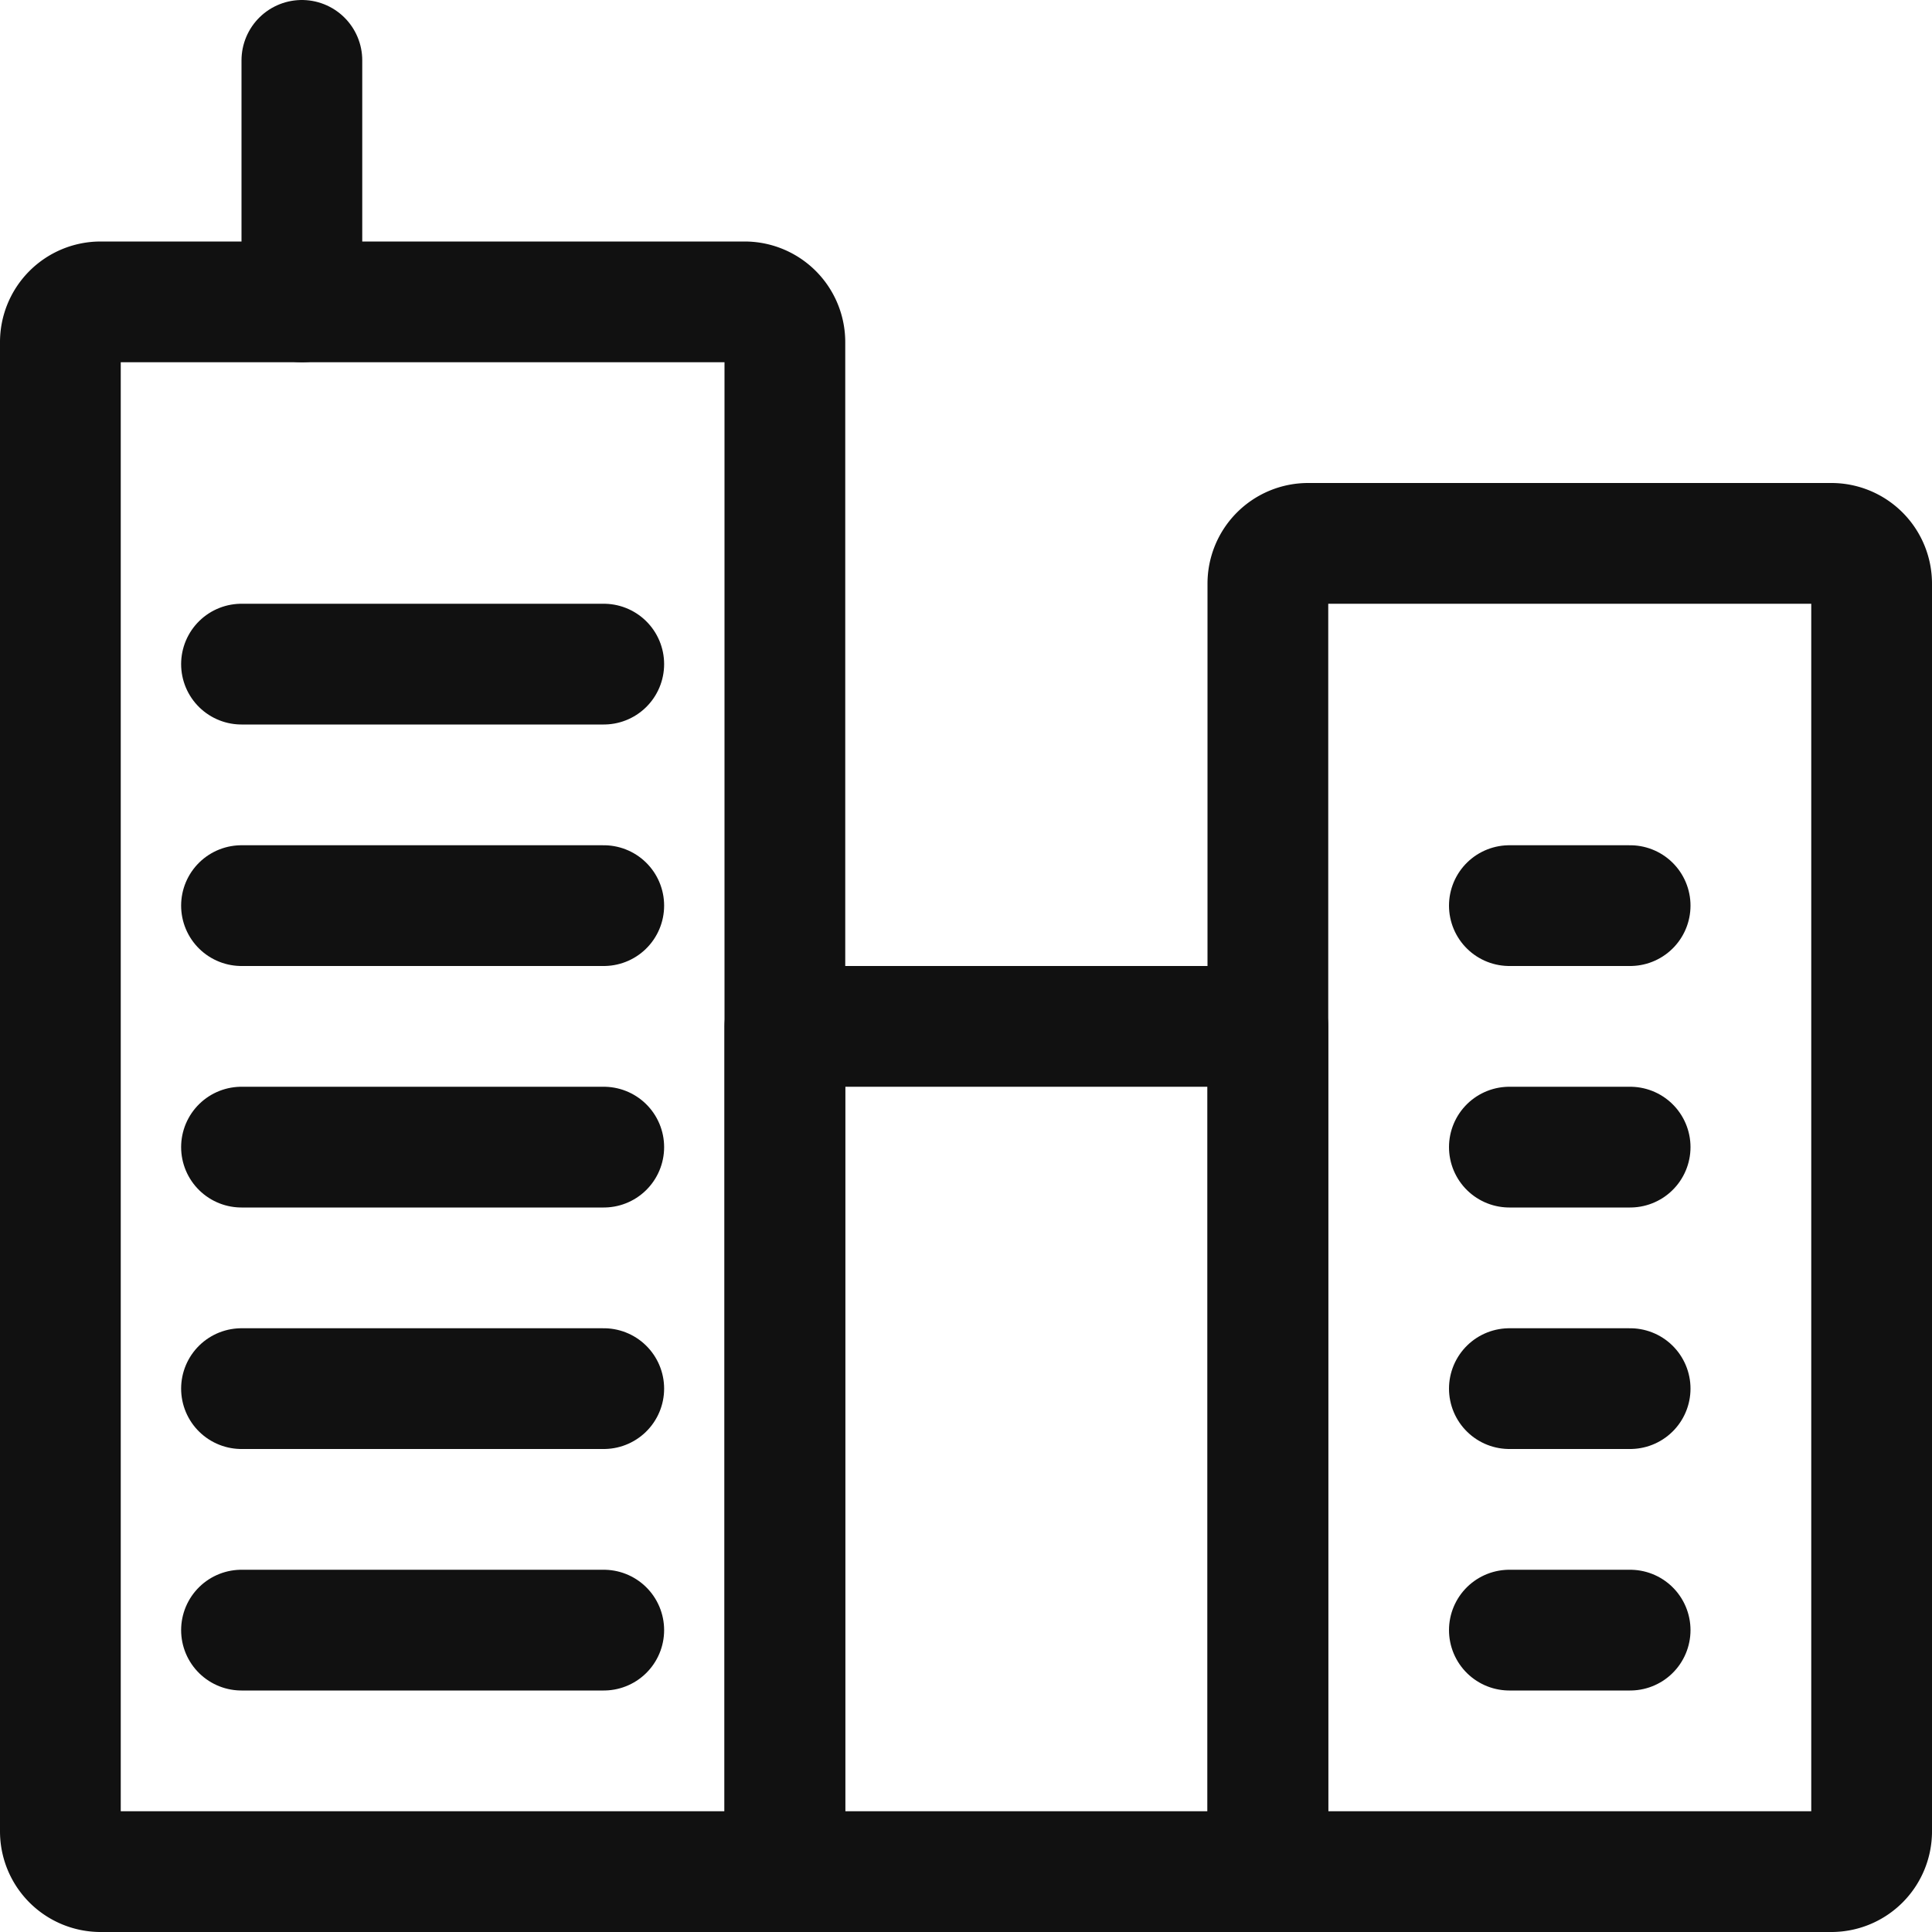 <?xml version="1.0" encoding="UTF-8"?>
<svg xmlns="http://www.w3.org/2000/svg" width="24" height="24" viewBox="0 0 24 24">
  <g class="nc-icon-wrapper" fill="#111111">
    <defs></defs>
    <path class="a" d="M3 14.25h4.5" fill="none" stroke="#111111" stroke-linecap="round" stroke-linejoin="round" stroke-width="1.5px"></path>
    <path class="a" d="M3 17.25h4.5" fill="none" stroke="#111111" stroke-linecap="round" stroke-linejoin="round" stroke-width="1.5px"></path>
    <path class="a" d="M3 20.25h4.5" fill="none" stroke="#111111" stroke-linecap="round" stroke-linejoin="round" stroke-width="1.5px"></path>
    <path class="a" d="M3 8.25h4.5" fill="none" stroke="#111111" stroke-linecap="round" stroke-linejoin="round" stroke-width="1.5px"></path>
    <path class="a" d="M3 11.25h4.5" fill="none" stroke="#111111" stroke-linecap="round" stroke-linejoin="round" stroke-width="1.5px"></path>
    <path class="a" d="M18.75 14.25h1.5" fill="none" stroke="#111111" stroke-linecap="round" stroke-linejoin="round" stroke-width="1.5px"></path>
    <path class="a" d="M18.75 17.25h1.5" fill="none" stroke="#111111" stroke-linecap="round" stroke-linejoin="round" stroke-width="1.5px"></path>
    <path class="a" d="M18.75 20.25h1.5" fill="none" stroke="#111111" stroke-linecap="round" stroke-linejoin="round" stroke-width="1.5px"></path>
    <path class="a" d="M18.75 11.25h1.5" fill="none" stroke="#111111" stroke-linecap="round" stroke-linejoin="round" stroke-width="1.5px"></path>
    <path class="a" d="M1.25 3.75h8a.5.5 0 0 1 .5.5v19h-8.5a.5.5 0 0 1-.5-.5V4.25a.5.5 0 0 1 .5-.5z" fill="none" stroke="#111111" stroke-linecap="round" stroke-linejoin="round" stroke-width="1.5px"></path>
    <path class="a" d="M9.75 12.75h6v10.5h-6z" fill="none" stroke="#111111" stroke-linecap="round" stroke-linejoin="round" stroke-width="1.5px"></path>
    <path class="a" d="M16.25 6.75h6.5a.5.5 0 0 1 .5.5v15.5a.5.5 0 0 1-.5.5h-7v-16a.5.5 0 0 1 .5-.5z" fill="none" stroke="#111111" stroke-linecap="round" stroke-linejoin="round" stroke-width="1.5px"></path>
    <path class="a" d="M3.75.75v3" fill="none" stroke="#111111" stroke-linecap="round" stroke-linejoin="round" stroke-width="1.5px"></path>
  </g>
</svg>
